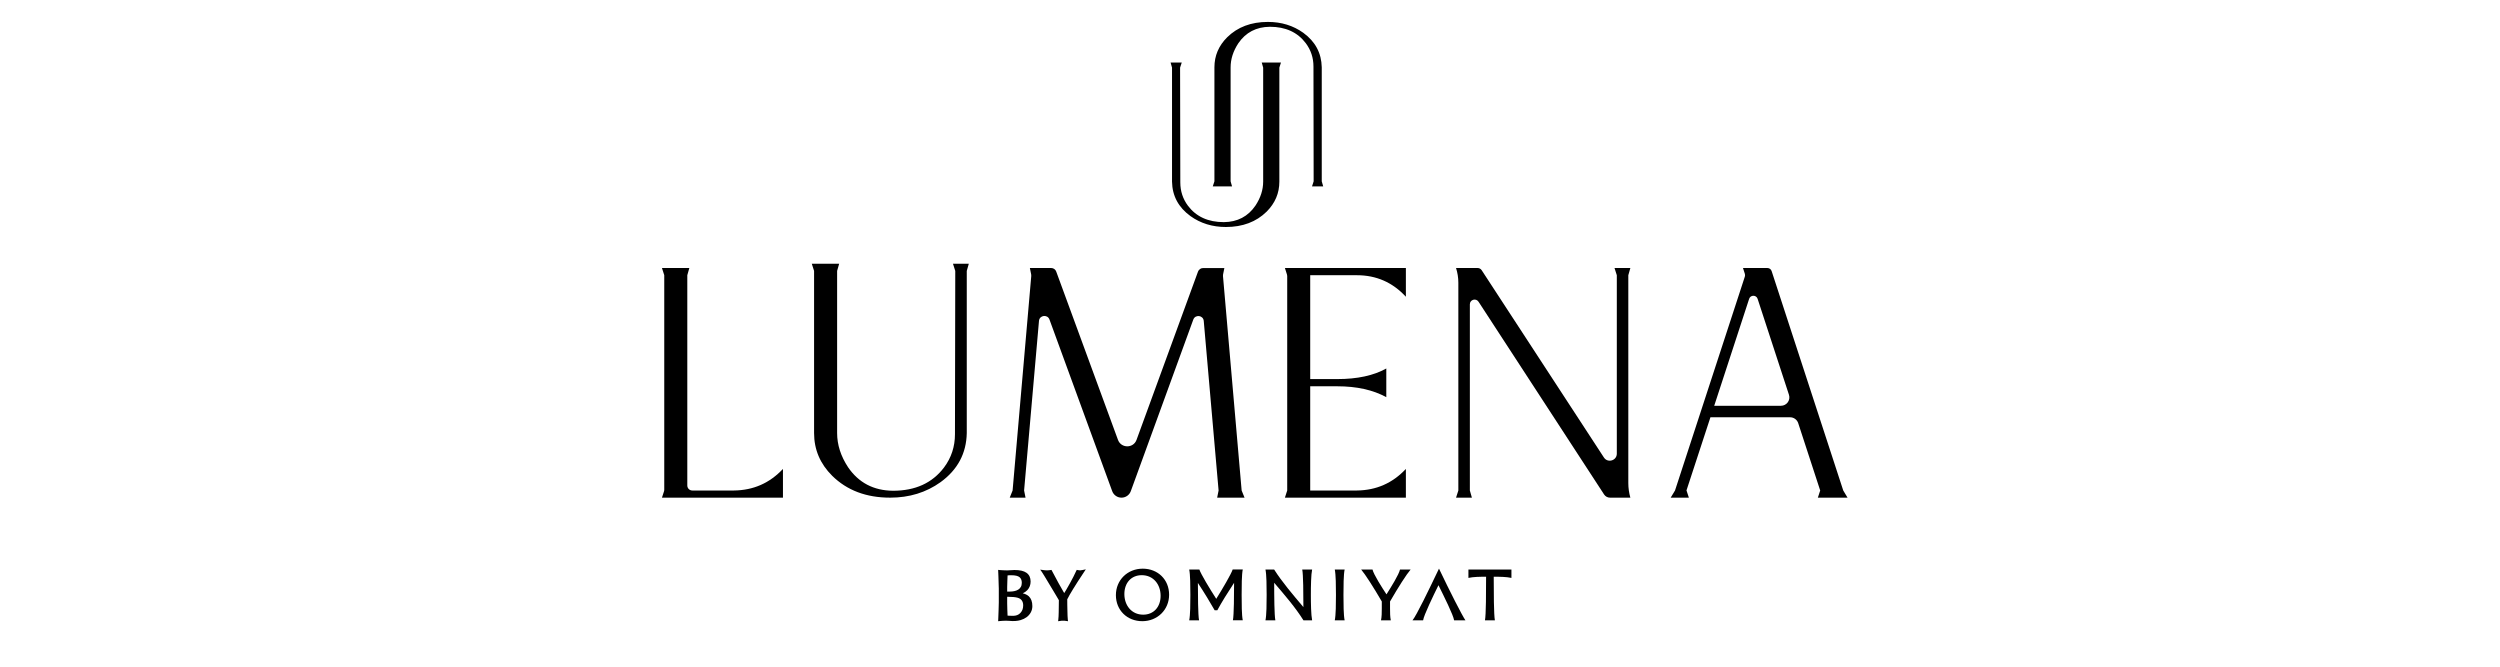 <svg xmlns="http://www.w3.org/2000/svg" xmlns:xlink="http://www.w3.org/1999/xlink" width="300" zoomAndPan="magnify" viewBox="0 0 224.88 60" height="80" preserveAspectRatio="xMidYMid meet" version="1.2"><defs><clipPath id="144914577c"><path d="M 109 1.973 L 120 1.973 L 120 17 L 109 17 Z M 109 1.973 "/></clipPath><clipPath id="603e37b3c3"><path d="M 59.516 24 L 71 24 L 71 45 L 59.516 45 Z M 59.516 24 "/></clipPath><clipPath id="ff419ef430"><path d="M 150 24 L 166.223 24 L 166.223 45 L 150 45 Z M 150 24 "/></clipPath><clipPath id="966fd5f2fe"><path d="M 100 51 L 106 51 L 106 55.922 L 100 55.922 Z M 100 51 "/></clipPath><clipPath id="3a8645e838"><path d="M 106 51 L 112 51 L 112 55.922 L 106 55.922 Z M 106 51 "/></clipPath><clipPath id="48901dc99c"><path d="M 127 51 L 132 51 L 132 55.922 L 127 55.922 Z M 127 51 "/></clipPath><clipPath id="967ea7461b"><path d="M 132 51 L 136 51 L 136 55.922 L 132 55.922 Z M 132 51 "/></clipPath><clipPath id="9a4279ac74"><path d="M 113 51 L 119 51 L 119 55.922 L 113 55.922 Z M 113 51 "/></clipPath><clipPath id="acbd73ddb8"><path d="M 120 51 L 121 51 L 121 55.922 L 120 55.922 Z M 120 51 "/></clipPath><clipPath id="1796b41e56"><path d="M 122 51 L 127 51 L 127 55.922 L 122 55.922 Z M 122 51 "/></clipPath><clipPath id="3ebbe69954"><path d="M 89 51 L 93 51 L 93 55.922 L 89 55.922 Z M 89 51 "/></clipPath><clipPath id="6e93913c36"><path d="M 93 51 L 98 51 L 98 55.922 L 93 55.922 Z M 93 51 "/></clipPath></defs><g id="e1343784f3"><path style=" stroke:none;fill-rule:nonzero;fill:#000000;fill-opacity:1;" d="M 115.082 16.344 C 115.082 17.387 114.699 18.285 113.934 19.051 C 113 19.969 111.777 20.43 110.27 20.43 C 109.055 20.43 107.992 20.102 107.082 19.449 C 106 18.664 105.445 17.629 105.422 16.344 L 105.422 6.086 L 105.293 5.629 L 106.297 5.629 L 106.148 6.086 L 106.168 16.418 C 106.168 17.203 106.398 17.906 106.859 18.523 C 107.602 19.504 108.68 19.992 110.086 19.992 C 111.312 19.98 112.262 19.484 112.93 18.504 C 113.395 17.801 113.625 17.082 113.625 16.344 L 113.625 6.086 L 113.496 5.629 L 115.227 5.629 L 115.082 6.086 Z M 115.082 16.344 "/><g clip-rule="nonzero" clip-path="url(#144914577c)"><path style=" stroke:none;fill-rule:nonzero;fill:#000000;fill-opacity:1;" d="M 109.238 6.059 C 109.238 5.016 109.621 4.117 110.387 3.355 C 111.32 2.434 112.543 1.973 114.051 1.973 C 115.266 1.973 116.328 2.301 117.238 2.953 C 118.32 3.742 118.871 4.777 118.898 6.059 L 118.898 16.32 L 119.027 16.773 L 118.023 16.773 L 118.168 16.32 L 118.152 5.988 C 118.152 5.199 117.918 4.5 117.457 3.883 C 116.715 2.902 115.641 2.41 114.23 2.41 C 113.004 2.422 112.055 2.918 111.387 3.898 C 110.926 4.602 110.695 5.32 110.695 6.062 L 110.695 16.32 L 110.824 16.773 L 109.09 16.773 L 109.238 16.32 Z M 109.238 6.059 "/></g><g clip-rule="nonzero" clip-path="url(#603e37b3c3)"><path style=" stroke:none;fill-rule:nonzero;fill:#000000;fill-opacity:1;" d="M 59.703 44.207 C 59.719 44.164 59.723 44.117 59.723 44.07 L 59.723 24.766 L 59.516 24.121 L 61.98 24.121 L 61.797 24.766 L 61.797 43.695 C 61.797 43.941 61.996 44.145 62.242 44.145 L 65.996 44.145 C 67.742 44.125 69.211 43.48 70.406 42.203 L 70.406 44.789 L 59.516 44.789 L 59.703 44.211 Z M 59.703 44.207 "/></g><path style=" stroke:none;fill-rule:nonzero;fill:#000000;fill-opacity:1;" d="M 73.207 24.379 L 73 23.734 L 75.465 23.734 L 75.281 24.379 L 75.281 38.977 C 75.281 40.027 75.609 41.051 76.266 42.051 C 77.219 43.445 78.566 44.152 80.312 44.168 C 82.32 44.168 83.848 43.469 84.902 42.074 C 85.559 41.195 85.887 40.199 85.887 39.078 L 85.914 24.383 L 85.707 23.734 L 87.133 23.734 L 86.949 24.383 L 86.949 38.977 C 86.914 40.801 86.129 42.277 84.59 43.395 C 83.293 44.324 81.781 44.789 80.051 44.789 C 77.906 44.789 76.172 44.133 74.84 42.824 C 73.75 41.742 73.207 40.457 73.207 38.977 Z M 73.207 24.379 "/><path style=" stroke:none;fill-rule:nonzero;fill:#000000;fill-opacity:1;" d="M 90.816 44.789 L 91.074 44.145 L 92.754 24.836 C 92.758 24.793 92.754 24.746 92.746 24.703 L 92.629 24.121 L 94.547 24.121 C 94.75 24.121 94.934 24.25 95 24.441 L 100.559 39.59 C 100.844 40.363 101.945 40.363 102.227 39.59 L 107.762 24.441 C 107.832 24.254 108.012 24.125 108.219 24.125 L 110.133 24.125 L 110.016 24.703 C 110.008 24.746 110.004 24.793 110.008 24.84 L 111.688 44.145 L 111.949 44.789 L 109.484 44.789 L 109.613 44.145 L 108.277 28.883 C 108.23 28.367 107.516 28.277 107.336 28.762 L 101.711 44.207 C 101.582 44.555 101.25 44.789 100.875 44.789 C 100.5 44.789 100.168 44.555 100.039 44.207 L 94.391 28.754 C 94.211 28.27 93.496 28.363 93.449 28.875 L 92.109 44.145 L 92.238 44.789 L 90.812 44.789 Z M 90.816 44.789 "/><path style=" stroke:none;fill-rule:nonzero;fill:#000000;fill-opacity:1;" d="M 115.582 44.789 L 115.789 44.145 L 115.789 24.836 C 115.789 24.793 115.781 24.746 115.766 24.703 L 115.582 24.121 L 126.469 24.121 L 126.469 26.707 C 125.277 25.414 123.809 24.77 122.062 24.77 L 117.859 24.77 L 117.859 34.117 L 120.301 34.117 C 122.098 34.117 123.566 33.801 124.707 33.164 L 124.707 35.746 C 123.516 35.094 122.047 34.766 120.301 34.766 L 117.859 34.766 L 117.859 44.145 L 122.062 44.145 C 123.809 44.125 125.277 43.48 126.469 42.203 L 126.469 44.789 Z M 115.582 44.789 "/><path style=" stroke:none;fill-rule:nonzero;fill:#000000;fill-opacity:1;" d="M 146.672 24.121 L 146.488 24.77 L 146.488 43.473 C 146.488 43.918 146.551 44.359 146.672 44.789 L 144.836 44.789 C 144.625 44.789 144.426 44.68 144.309 44.504 L 133.008 27.156 C 132.777 26.801 132.227 26.965 132.227 27.387 L 132.227 44.145 L 132.41 44.789 L 130.984 44.789 L 131.191 44.145 L 131.191 25.445 C 131.191 24.996 131.121 24.551 130.984 24.121 L 132.93 24.121 C 133.074 24.121 133.207 24.195 133.289 24.316 L 144.293 41.176 C 144.633 41.699 145.453 41.457 145.453 40.832 L 145.453 24.77 L 145.246 24.121 L 146.676 24.121 Z M 146.672 24.121 "/><g clip-rule="nonzero" clip-path="url(#ff419ef430)"><path style=" stroke:none;fill-rule:nonzero;fill:#000000;fill-opacity:1;" d="M 151.727 44.145 L 151.938 44.789 L 150.301 44.789 L 150.691 44.145 L 156.977 24.891 C 157 24.812 157.004 24.727 156.977 24.645 L 156.809 24.121 L 159.004 24.121 C 159.18 24.121 159.336 24.234 159.387 24.398 L 165.832 44.145 L 166.219 44.789 L 163.547 44.789 L 163.758 44.145 L 161.777 38.078 C 161.672 37.766 161.379 37.555 161.051 37.555 L 153.879 37.555 L 151.723 44.141 Z M 157.363 26.895 L 154.219 36.52 L 160.223 36.52 C 160.742 36.52 161.109 36.016 160.945 35.527 L 158.125 26.895 C 158.008 26.527 157.48 26.527 157.363 26.895 Z M 157.363 26.895 "/></g><g clip-rule="nonzero" clip-path="url(#966fd5f2fe)"><path style=" stroke:none;fill-rule:nonzero;fill:#000000;fill-opacity:1;" d="M 102.785 51.18 C 101.422 51.18 100.371 52.199 100.371 53.562 C 100.371 54.922 101.383 55.906 102.746 55.906 C 104.105 55.906 105.16 54.883 105.16 53.523 C 105.16 52.16 104.145 51.18 102.785 51.18 Z M 102.828 55.32 C 101.77 55.32 101.133 54.473 101.133 53.465 C 101.133 52.453 101.758 51.766 102.695 51.766 C 103.754 51.766 104.395 52.609 104.395 53.621 C 104.395 54.629 103.77 55.32 102.828 55.32 "/></g><g clip-rule="nonzero" clip-path="url(#3a8645e838)"><path style=" stroke:none;fill-rule:nonzero;fill:#000000;fill-opacity:1;" d="M 110.879 51.258 C 110.738 51.68 109.969 52.988 109.402 53.895 C 108.816 52.988 108.027 51.68 107.883 51.258 L 106.969 51.258 C 107.066 51.711 107.074 52.781 107.074 53.543 C 107.074 54.305 107.066 55.371 106.969 55.828 L 107.855 55.828 C 107.762 55.391 107.75 53.457 107.75 52.465 C 108.324 53.336 108.875 54.246 109.258 54.922 L 109.5 54.922 C 109.867 54.238 110.434 53.324 111.008 52.453 C 111.008 53.434 110.996 55.383 110.902 55.824 L 111.789 55.824 C 111.691 55.371 111.688 54.301 111.688 53.539 C 111.688 52.777 111.691 51.711 111.789 51.254 L 110.879 51.254 Z M 110.879 51.258 "/></g><g clip-rule="nonzero" clip-path="url(#48901dc99c)"><path style=" stroke:none;fill-rule:nonzero;fill:#000000;fill-opacity:1;" d="M 127.062 55.828 L 128.02 55.828 C 128.086 55.367 128.922 53.645 129.402 52.668 C 129.887 53.648 130.746 55.367 130.809 55.828 L 131.828 55.828 C 131.516 55.371 130.395 53.164 129.449 51.176 C 128.5 53.164 127.434 55.371 127.066 55.828 "/></g><g clip-rule="nonzero" clip-path="url(#967ea7461b)"><path style=" stroke:none;fill-rule:nonzero;fill:#000000;fill-opacity:1;" d="M 135.965 51.258 L 132.098 51.258 L 132.098 52.012 C 132.555 51.914 133.098 51.906 133.688 51.906 C 133.688 53.207 133.684 55.371 133.586 55.828 L 134.48 55.828 C 134.383 55.371 134.375 53.211 134.375 51.906 C 134.969 51.906 135.508 51.914 135.969 52.012 L 135.969 51.258 Z M 135.965 51.258 "/></g><g clip-rule="nonzero" clip-path="url(#9a4279ac74)"><path style=" stroke:none;fill-rule:nonzero;fill:#000000;fill-opacity:1;" d="M 117.141 51.258 C 117.234 51.688 117.246 53.434 117.246 54.637 C 116.277 53.496 115.332 52.383 114.613 51.258 L 113.832 51.258 C 113.93 51.711 113.938 52.781 113.938 53.543 C 113.938 54.305 113.93 55.371 113.832 55.828 L 114.723 55.828 C 114.629 55.398 114.617 53.652 114.617 52.449 C 115.586 53.582 116.531 54.676 117.25 55.828 L 118.031 55.828 C 117.934 55.328 117.918 54.309 117.918 53.543 C 117.918 52.777 117.934 51.711 118.031 51.258 Z M 117.141 51.258 "/></g><g clip-rule="nonzero" clip-path="url(#acbd73ddb8)"><path style=" stroke:none;fill-rule:nonzero;fill:#000000;fill-opacity:1;" d="M 120.07 51.258 C 120.168 51.711 120.176 52.785 120.176 53.551 C 120.176 54.312 120.168 55.371 120.07 55.828 L 120.957 55.828 C 120.859 55.371 120.852 54.309 120.852 53.551 C 120.852 52.789 120.859 51.715 120.957 51.258 Z M 120.07 51.258 "/></g><g clip-rule="nonzero" clip-path="url(#1796b41e56)"><path style=" stroke:none;fill-rule:nonzero;fill:#000000;fill-opacity:1;" d="M 126.895 51.258 L 125.941 51.258 C 125.836 51.719 125.148 52.82 124.723 53.492 C 124.281 52.82 123.578 51.719 123.465 51.258 L 122.445 51.258 C 122.828 51.711 123.562 52.863 124.301 54.133 L 124.301 54.754 C 124.301 55.145 124.297 55.527 124.23 55.828 L 125.113 55.828 C 125.047 55.527 125.043 55.145 125.043 54.754 L 125.043 54.133 C 125.777 52.863 126.508 51.711 126.895 51.258 "/></g><g clip-rule="nonzero" clip-path="url(#3ebbe69954)"><path style=" stroke:none;fill-rule:nonzero;fill:#000000;fill-opacity:1;" d="M 91.988 53.398 C 92.156 53.32 92.293 53.223 92.402 53.109 C 92.598 52.898 92.695 52.637 92.695 52.332 C 92.695 51.988 92.57 51.727 92.324 51.551 C 92.086 51.383 91.73 51.301 91.242 51.301 C 91.125 51.301 91.008 51.309 90.891 51.32 C 90.684 51.34 90.488 51.34 90.219 51.324 C 90.086 51.32 89.984 51.312 89.91 51.305 L 89.773 51.289 L 89.797 51.859 C 89.801 52.023 89.809 52.184 89.812 52.332 C 89.816 52.484 89.82 52.621 89.824 52.738 C 89.828 52.852 89.832 52.93 89.832 52.969 L 89.832 54.219 C 89.832 54.438 89.824 54.68 89.812 54.949 C 89.805 55.223 89.793 55.496 89.781 55.773 L 89.773 55.91 L 89.914 55.895 C 90.02 55.883 90.121 55.875 90.223 55.871 C 90.43 55.863 90.621 55.863 90.809 55.879 C 91.16 55.914 91.5 55.895 91.793 55.809 C 92.004 55.746 92.184 55.656 92.34 55.543 C 92.496 55.426 92.621 55.281 92.711 55.117 C 92.805 54.945 92.852 54.754 92.852 54.547 C 92.852 54.16 92.742 53.863 92.535 53.668 C 92.402 53.547 92.223 53.457 91.988 53.398 Z M 90.586 52.824 C 90.586 52.668 90.59 52.492 90.602 52.285 C 90.613 52.117 90.617 51.949 90.621 51.789 C 90.66 51.785 90.703 51.781 90.742 51.777 C 90.82 51.773 90.895 51.773 90.969 51.773 C 91.32 51.773 91.562 51.832 91.703 51.949 C 91.836 52.062 91.902 52.227 91.902 52.449 C 91.902 52.602 91.871 52.727 91.812 52.828 C 91.754 52.93 91.676 53.008 91.582 53.066 C 91.48 53.129 91.367 53.172 91.238 53.199 C 91.105 53.227 90.969 53.242 90.836 53.242 L 90.586 53.242 L 90.586 52.82 Z M 91.961 54.871 C 91.918 54.984 91.852 55.086 91.773 55.168 C 91.695 55.25 91.602 55.316 91.488 55.359 C 91.301 55.434 91.074 55.434 90.805 55.418 C 90.738 55.414 90.676 55.41 90.621 55.406 C 90.613 55.195 90.605 55.004 90.598 54.832 C 90.59 54.633 90.586 54.457 90.586 54.309 L 90.586 53.711 L 90.645 53.711 C 90.848 53.711 91.023 53.719 91.168 53.734 C 91.312 53.746 91.434 53.77 91.531 53.797 C 91.621 53.824 91.699 53.859 91.762 53.902 C 91.816 53.938 91.867 53.988 91.902 54.043 C 91.984 54.156 92.027 54.305 92.027 54.484 C 92.027 54.629 92.004 54.762 91.961 54.875 "/></g><g clip-rule="nonzero" clip-path="url(#6e93913c36)"><path style=" stroke:none;fill-rule:nonzero;fill:#000000;fill-opacity:1;" d="M 97.055 51.324 L 96.848 51.289 L 96.805 51.371 C 96.73 51.535 96.648 51.711 96.551 51.898 C 96.457 52.086 96.355 52.273 96.25 52.465 C 96.145 52.656 96.039 52.844 95.93 53.031 C 95.859 53.156 95.789 53.27 95.719 53.379 C 95.543 53.078 95.375 52.777 95.207 52.477 C 95.008 52.121 94.809 51.75 94.613 51.367 L 94.574 51.293 L 94.492 51.305 C 94.434 51.312 94.375 51.32 94.32 51.324 C 94.215 51.336 94.102 51.336 94 51.324 C 93.945 51.32 93.887 51.312 93.832 51.305 L 93.559 51.266 L 93.715 51.488 C 93.746 51.531 93.82 51.648 93.941 51.848 C 94.062 52.051 94.238 52.34 94.465 52.719 C 94.699 53.098 94.875 53.387 94.996 53.605 C 95.109 53.801 95.191 53.938 95.238 54.016 C 95.238 54.262 95.238 54.477 95.23 54.652 C 95.23 54.836 95.227 54.992 95.223 55.129 C 95.219 55.262 95.215 55.379 95.211 55.477 C 95.203 55.578 95.195 55.672 95.188 55.762 L 95.172 55.91 L 95.48 55.867 C 95.566 55.859 95.664 55.859 95.754 55.867 C 95.805 55.875 95.855 55.879 95.906 55.887 L 96.059 55.91 L 96.043 55.758 C 96.035 55.676 96.031 55.57 96.02 55.434 C 96.016 55.297 96.012 55.145 96.008 54.98 C 96.004 54.816 96 54.641 95.996 54.457 C 95.992 54.281 95.992 54.109 95.992 53.938 C 96.055 53.816 96.125 53.688 96.203 53.543 C 96.293 53.387 96.398 53.211 96.52 53.012 C 96.641 52.812 96.781 52.586 96.945 52.336 C 97.109 52.082 97.297 51.797 97.508 51.477 L 97.664 51.242 L 97.387 51.297 C 97.145 51.348 97.133 51.332 97.051 51.32 "/></g></g></svg>